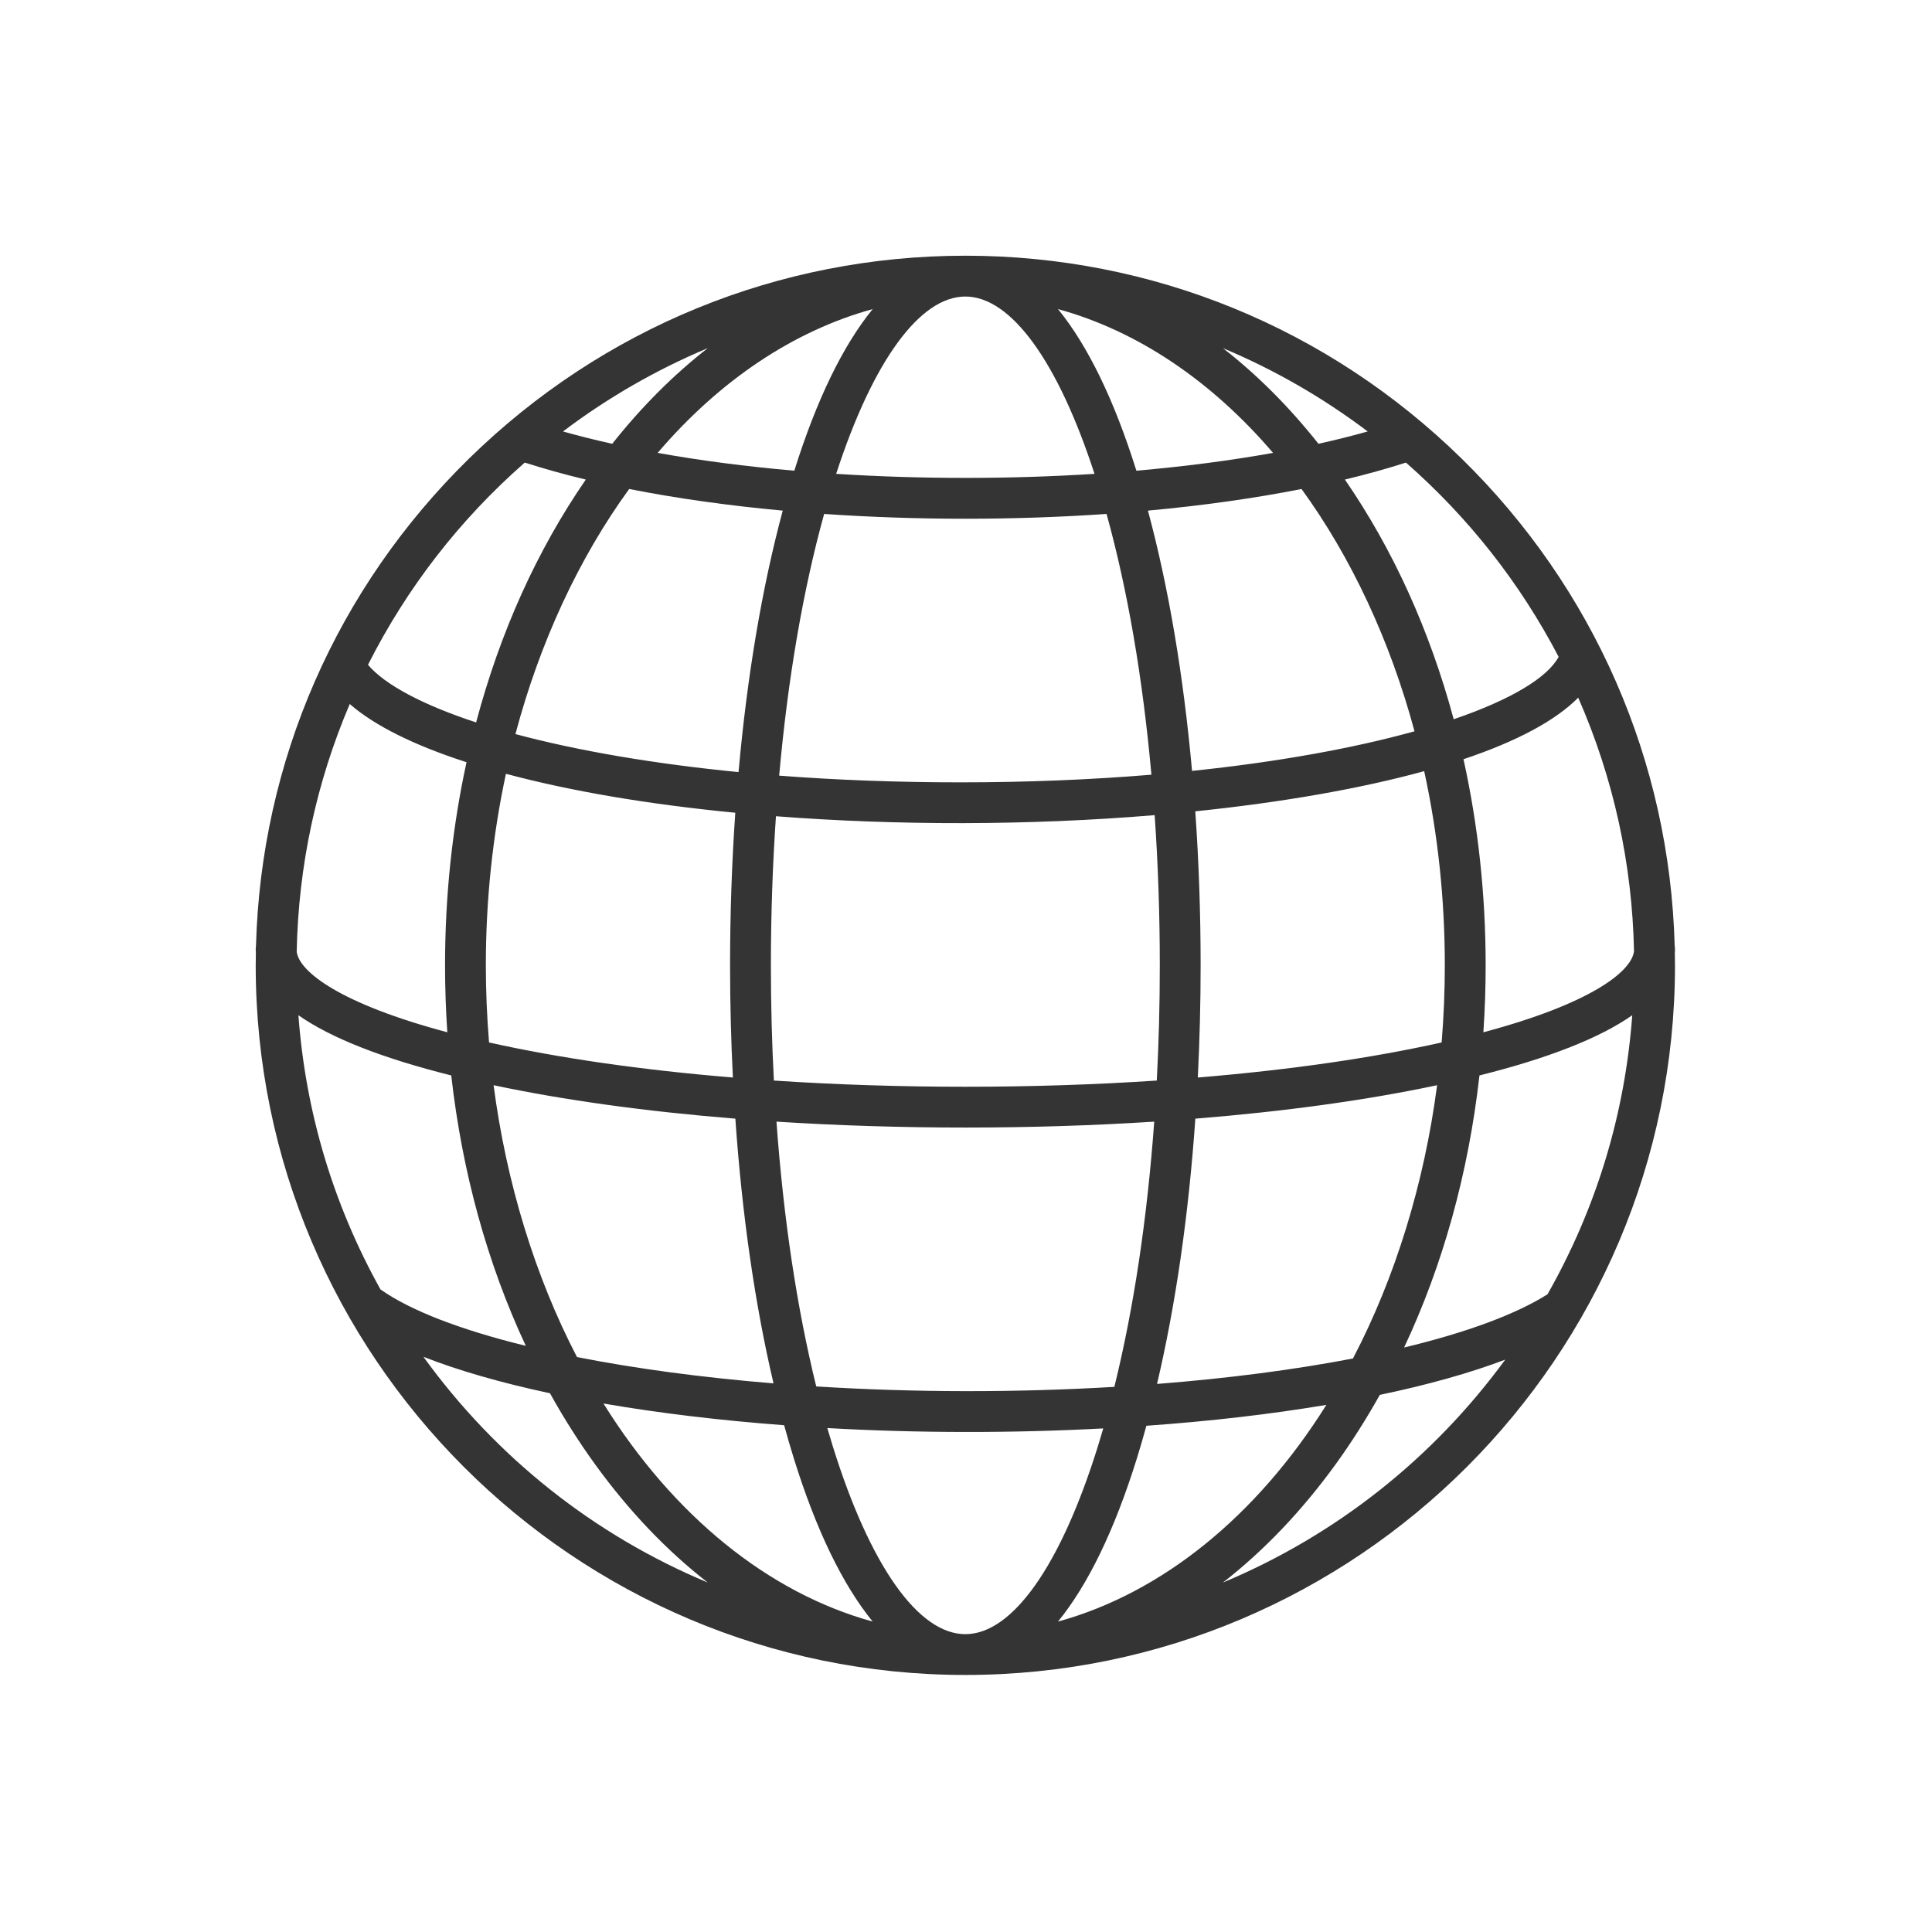 <svg xmlns:xlink="http://www.w3.org/1999/xlink" xmlns="http://www.w3.org/2000/svg" version="1.1" viewBox="0 0 68 68" height="68px" width="68px">
    
    <title>Features-Blk/icn_world_blk</title>
    <desc>Created with Sketch.</desc>
    <g fill-rule="evenodd" fill="none" stroke-width="1" stroke="none" id="Features-Blk/icn_world_blk">
        <path fill="#343434" id="Fill-1" d="M52.21,36.333 C52.263,35.55 52.29,34.758 52.29,33.977 C52.29,31.503 52.028,29.063 51.51,26.722 C53.389,26.092 54.746,25.364 55.548,24.556 C56.789,27.384 57.449,30.392 57.512,33.482 C57.419,34.205 55.974,35.329 52.21,36.333 L52.21,36.333 Z M54.467,45.555 C53.36,46.255 51.62,46.9 49.42,47.428 C50.791,44.51 51.682,41.291 52.072,37.852 C54.504,37.244 56.311,36.532 57.45,35.733 C57.193,39.215 56.19,42.518 54.467,45.555 L54.467,45.555 Z M43.044,55.7 C44.487,54.577 45.815,53.185 47,51.552 C47.555,50.786 48.081,49.96 48.565,49.095 C50.263,48.74 51.745,48.323 52.979,47.855 C50.424,51.347 47.009,54.041 43.044,55.7 L43.044,55.7 Z M40.01,51.344 C40.125,50.976 40.239,50.585 40.349,50.182 C42.606,50.022 44.735,49.774 46.684,49.447 C44.218,53.381 40.883,56.072 37.238,57.074 C38.298,55.774 39.229,53.848 40.01,51.344 L40.01,51.344 Z M33.977,57.517 C32.322,57.517 30.623,55.111 29.315,50.916 C29.249,50.702 29.183,50.484 29.119,50.263 C32.318,50.444 35.639,50.445 38.831,50.276 C38.768,50.493 38.704,50.706 38.639,50.916 C37.331,55.111 35.632,57.517 33.977,57.517 L33.977,57.517 Z M21.24,49.399 C23.197,49.737 25.334,49.993 27.599,50.163 C27.712,50.575 27.828,50.972 27.944,51.344 C28.724,53.848 29.656,55.774 30.715,57.074 C27.054,56.068 23.709,53.361 21.24,49.399 L21.24,49.399 Z M14.903,47.755 C16.134,48.238 17.63,48.669 19.357,49.038 C19.849,49.924 20.386,50.769 20.954,51.552 C22.138,53.185 23.466,54.577 24.91,55.7 C20.905,54.025 17.466,51.297 14.903,47.755 L14.903,47.755 Z M10.503,35.733 C11.643,36.532 13.45,37.244 15.882,37.852 C16.269,41.266 17.151,44.466 18.506,47.369 C16.196,46.804 14.432,46.119 13.391,45.383 C11.727,42.392 10.756,39.146 10.503,35.733 L10.503,35.733 Z M12.31,24.779 C13.181,25.538 14.562,26.227 16.42,26.828 C15.918,29.134 15.664,31.539 15.664,33.977 C15.664,34.758 15.691,35.55 15.744,36.333 C11.979,35.329 10.535,34.206 10.443,33.499 C10.503,30.477 11.131,27.544 12.31,24.779 L12.31,24.779 Z M18.47,16.281 C19.131,16.494 19.852,16.695 20.618,16.879 C18.902,19.371 17.603,22.245 16.758,25.427 C14.881,24.812 13.537,24.095 12.952,23.398 C14.323,20.685 16.178,18.291 18.47,16.281 L18.47,16.281 Z M24.91,12.254 C23.706,13.192 22.578,14.321 21.548,15.62 C20.943,15.486 20.362,15.34 19.815,15.186 C21.39,13.996 23.1,13.012 24.91,12.254 L24.91,12.254 Z M27.957,16.567 C26.256,16.419 24.639,16.208 23.147,15.94 C25.331,13.384 27.938,11.642 30.715,10.879 C29.664,12.17 28.739,14.076 27.957,16.567 L27.957,16.567 Z M33.977,10.437 C35.579,10.437 37.232,12.709 38.523,16.678 C35.548,16.868 32.406,16.868 29.43,16.678 C30.721,12.709 32.375,10.437 33.977,10.437 L33.977,10.437 Z M44.807,15.94 C43.314,16.208 41.697,16.419 39.997,16.567 C39.219,14.083 38.292,12.172 37.238,10.879 C40.016,11.642 42.622,13.384 44.807,15.94 L44.807,15.94 Z M48.139,15.186 C47.592,15.34 47.011,15.486 46.406,15.62 C45.376,14.32 44.248,13.191 43.044,12.254 C44.854,13.012 46.563,13.996 48.139,15.186 L48.139,15.186 Z M42.159,37.925 C42.224,36.623 42.258,35.295 42.258,33.977 C42.258,32.15 42.195,30.327 42.07,28.556 C45.128,28.241 47.908,27.753 50.127,27.142 C50.609,29.351 50.853,31.649 50.853,33.977 C50.853,34.874 50.815,35.787 50.741,36.691 C48.263,37.244 45.377,37.659 42.159,37.925 L42.159,37.925 Z M42.072,39.373 C45.232,39.119 48.093,38.723 50.581,38.196 C50.131,41.645 49.109,44.966 47.62,47.814 C45.546,48.212 43.228,48.514 40.724,48.71 C41.381,45.913 41.835,42.773 42.072,39.373 L42.072,39.373 Z M25.882,39.373 C26.118,42.766 26.57,45.899 27.225,48.69 C24.717,48.485 22.391,48.174 20.308,47.764 C18.833,44.928 17.82,41.624 17.373,38.196 C19.861,38.723 22.722,39.119 25.882,39.373 L25.882,39.373 Z M25.88,28.606 C25.758,30.361 25.696,32.167 25.696,33.977 C25.696,35.297 25.73,36.624 25.795,37.925 C22.576,37.659 19.691,37.244 17.213,36.691 C17.138,35.787 17.1,34.874 17.1,33.977 C17.1,31.685 17.338,29.418 17.807,27.235 C20.093,27.847 22.808,28.308 25.88,28.606 L25.88,28.606 Z M25.994,27.175 C23.049,26.888 20.34,26.427 18.142,25.837 C18.996,22.616 20.378,19.638 22.145,17.211 C23.805,17.539 25.622,17.795 27.55,17.972 C26.822,20.678 26.299,23.773 25.994,27.175 L25.994,27.175 Z M40.404,17.972 C42.333,17.795 44.15,17.539 45.809,17.211 C47.558,19.613 48.931,22.558 49.786,25.739 C47.609,26.345 44.907,26.827 41.956,27.133 C41.651,23.748 41.129,20.667 40.404,17.972 L40.404,17.972 Z M40.526,27.267 C38.377,27.445 36.118,27.536 33.809,27.536 C31.609,27.536 29.462,27.457 27.424,27.3 C27.731,23.871 28.264,20.773 29.007,18.089 C32.248,18.314 35.707,18.314 38.947,18.089 C39.688,20.764 40.219,23.85 40.526,27.267 L40.526,27.267 Z M40.625,39.478 C40.376,42.905 39.904,46.044 39.222,48.813 C35.788,49.017 32.199,49.016 28.729,48.798 C28.048,46.033 27.577,42.899 27.329,39.478 C31.641,39.755 36.312,39.756 40.625,39.478 L40.625,39.478 Z M33.977,38.25 C31.685,38.25 29.418,38.177 27.238,38.032 C27.168,36.703 27.133,35.339 27.133,33.977 C27.133,32.208 27.193,30.443 27.311,28.729 C31.553,29.057 36.223,29.06 40.64,28.69 C40.76,30.417 40.821,32.195 40.821,33.977 C40.821,35.337 40.786,36.701 40.715,38.032 C38.535,38.177 36.269,38.25 33.977,38.25 L33.977,38.25 Z M54.859,23.119 C54.46,23.86 53.155,24.636 51.165,25.315 C50.318,22.176 49.031,19.34 47.336,16.879 C48.101,16.695 48.823,16.494 49.484,16.281 C51.694,18.221 53.502,20.52 54.859,23.119 L54.859,23.119 Z M58.948,33.544 C58.951,33.499 58.954,33.453 58.954,33.408 L58.946,33.288 L58.943,33.288 C58.767,26.791 56.105,20.704 51.44,16.136 C46.74,11.535 40.538,9 33.977,9 C27.416,9 21.214,11.535 16.513,16.136 C11.848,20.704 9.187,26.791 9.01,33.288 L9,33.408 C9,33.453 9.003,33.499 9.006,33.535 L9.005,33.594 C9.002,33.721 9,33.849 9,33.977 C9,47.749 20.205,58.953 33.977,58.953 C47.749,58.953 58.954,47.749 58.954,33.977 C58.954,33.849 58.951,33.721 58.949,33.594 L58.948,33.544 Z"></path>
    </g>
</svg>